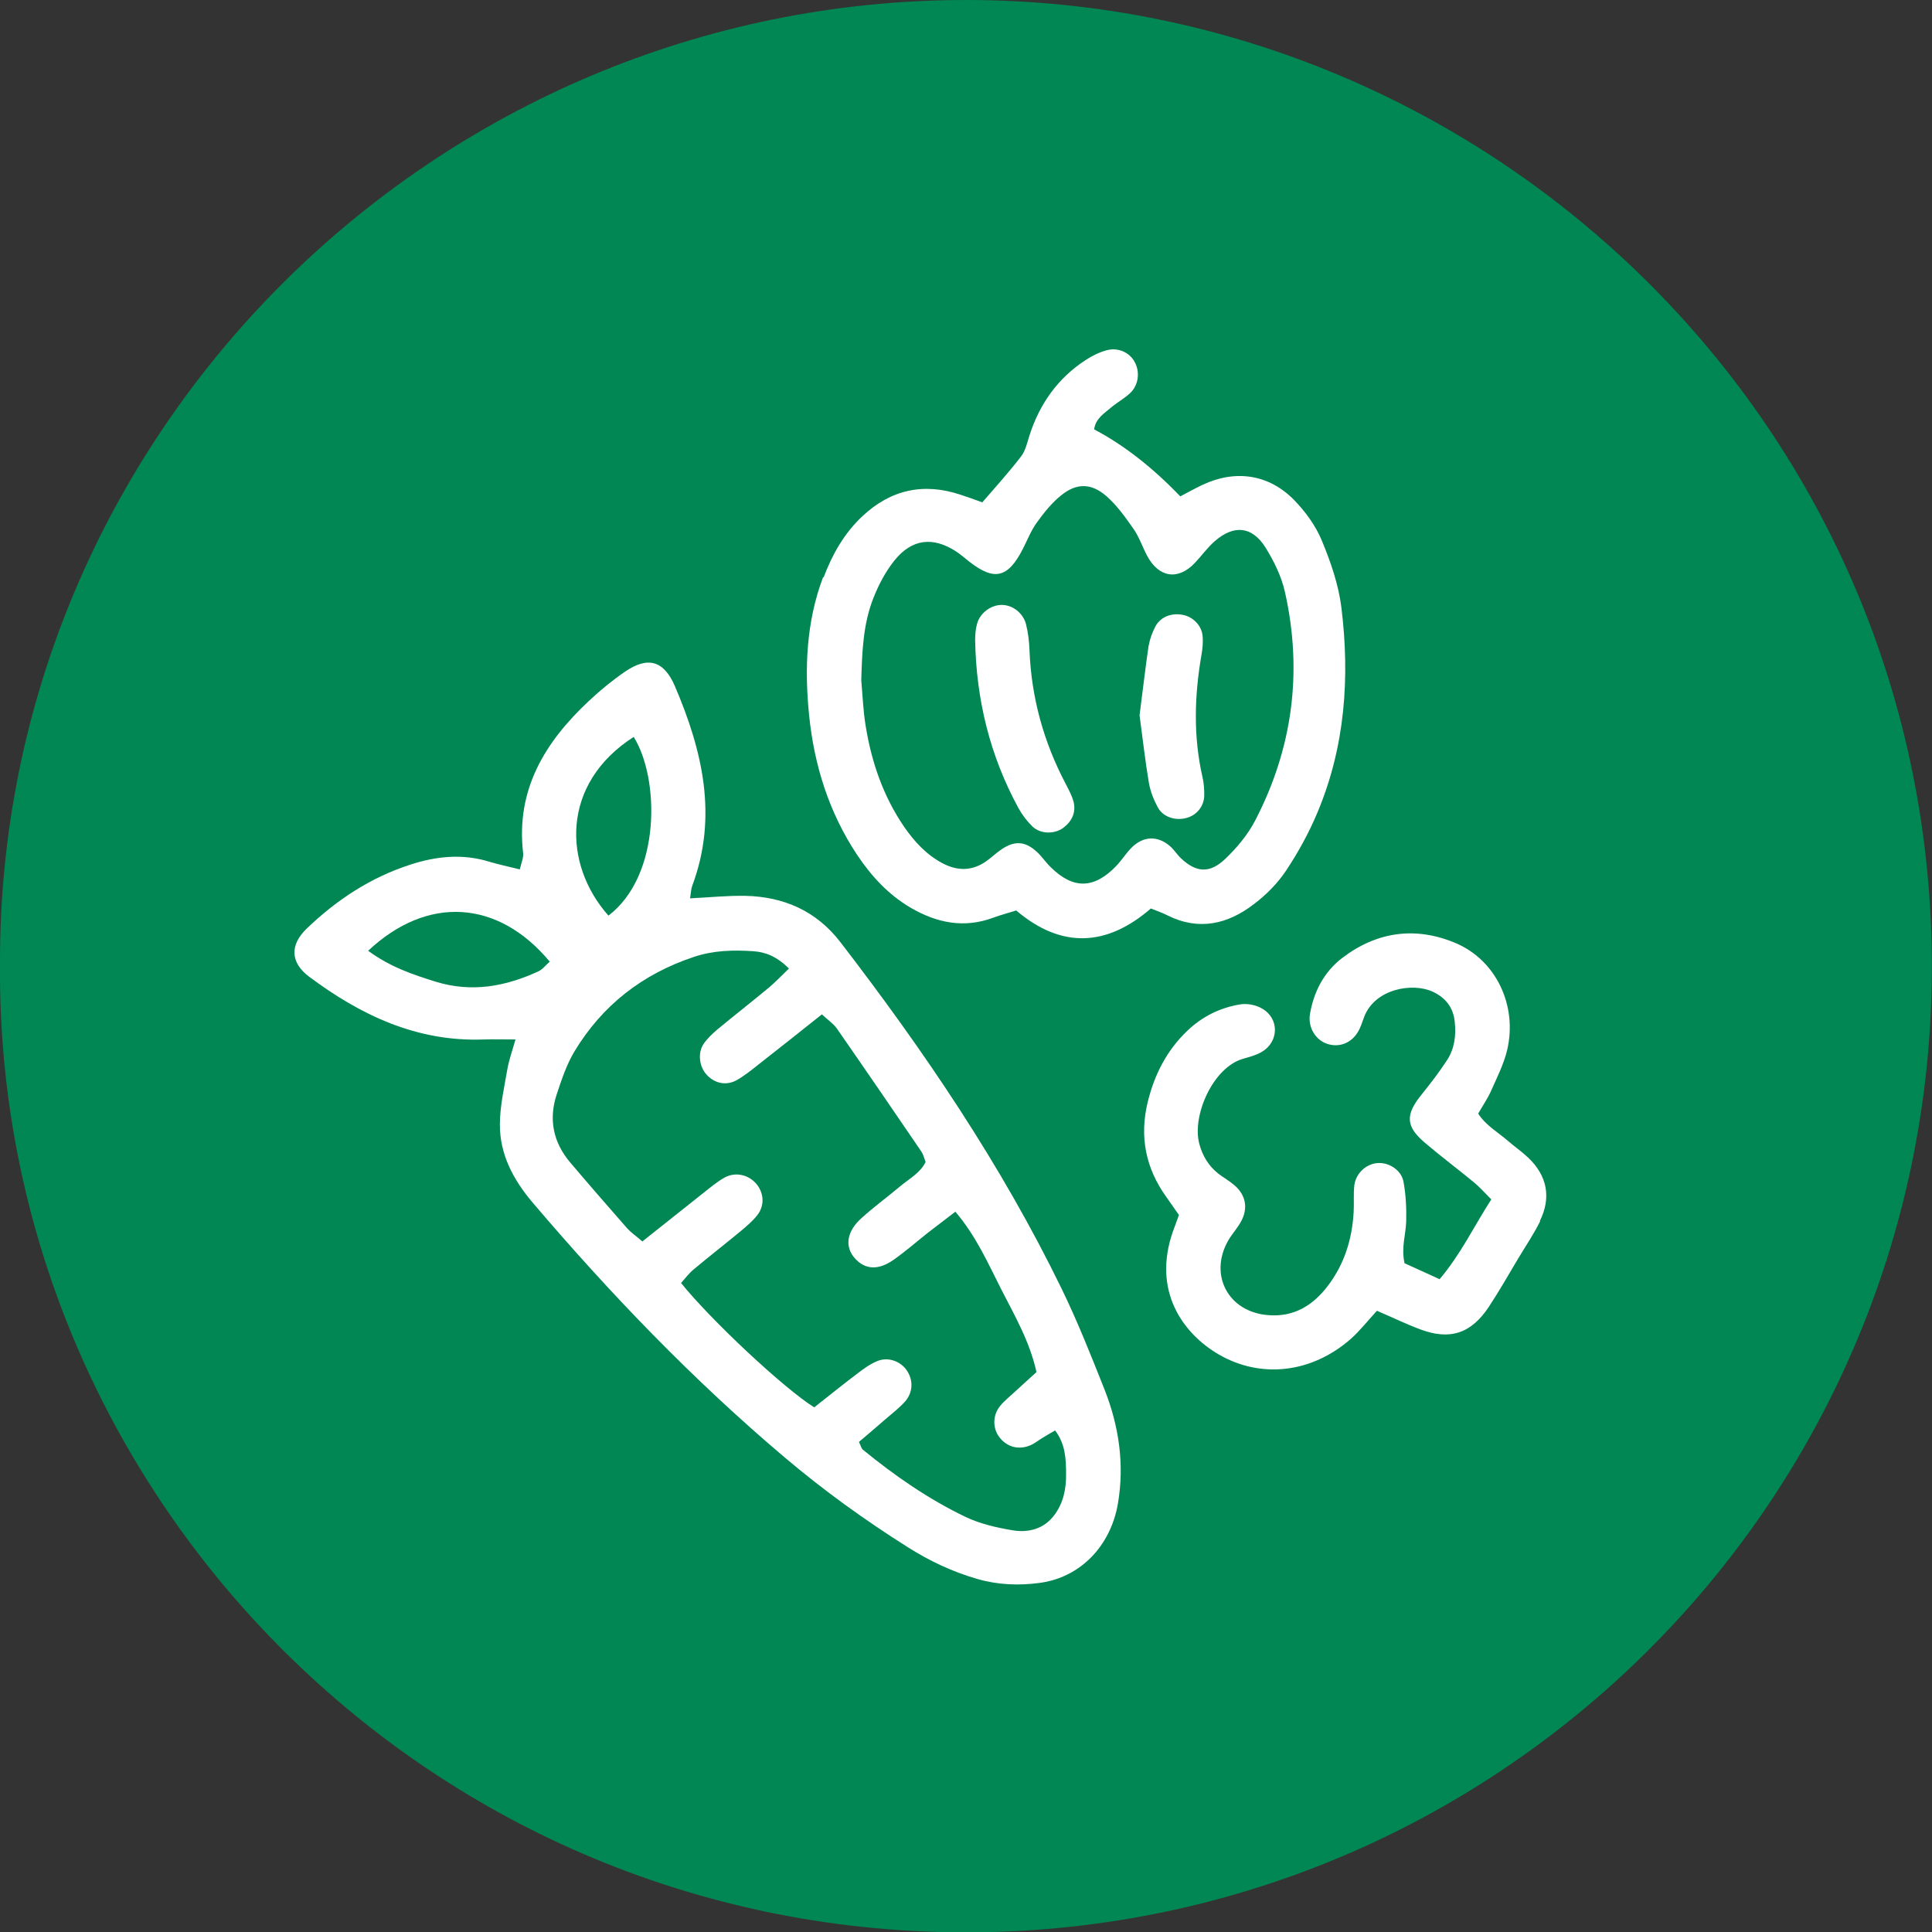 <?xml version="1.0" encoding="UTF-8"?>
<svg xmlns="http://www.w3.org/2000/svg" version="1.1" viewBox="0 0 1162.2 1162.4">
  <rect x="0" y="0" width="1162.2" height="1162.4" fill="#333333" stroke="none"/>
  <defs>
    <style>
      .cls-1 {
        fill: #008753;
      }

      .cls-2 {
        fill: #fff;
      }
    </style>
  </defs>
  <!-- Generator: Adobe Illustrator 28.6.0, SVG Export Plug-In . SVG Version: 1.2.0 Build 709)  -->
  <g>
    <g id="Layer_1">
      <g>
        <circle class="cls-2" cx="581.1" cy="581.2" r="521.5"/>
        <g>
          <path class="cls-1" d="M581.9,0C260.8-.3-1.2,261.2,0,580.3c-2.4,314.4,253,580.4,578,582.1,320.2,1.7,582.7-256.3,584.1-578.3C1163.6,256,896.7.3,581.9,0ZM495.5,347.2c5.2-13.8,12.4-26.5,23.3-36.7,17.1-16,36.8-20.3,59-12.9,4.4,1.4,8.7,3,13.1,4.6,8.1-9.4,16.1-18.2,23.3-27.6,2.7-3.5,3.7-8.3,5.1-12.7,6.1-19,17.1-34.5,33.9-45.4,3.8-2.5,8.1-4.6,12.5-5.8,7-1.9,14,1.4,17,7.3,3.1,5.8,2.2,13.7-2.8,18.4-3.3,3.2-7.5,5.4-11.1,8.4-4.4,3.8-9.8,6.9-10.6,13.5q26.7,14.1,51.8,40.3c4.3-2.2,8.8-4.8,13.5-7,19.7-9.2,39.7-6.4,55,9.2,6.8,7,13,15.5,16.7,24.5,5.3,12.8,10,26.4,11.7,40,5.2,42.1,2.3,83.8-14.4,123.5-5.1,12.2-11.6,24-18.9,35-5.1,7.6-11.9,14.5-19.2,20-15.8,12.2-33.3,16.3-52.2,6.8-2.9-1.5-6-2.5-9.9-4.1-26.4,22.9-53.7,24.4-81,1.2-5,1.6-9.4,2.7-13.7,4.3-17.6,6.6-34.1,3.2-49.7-5.9-13.5-7.9-23.8-19.1-32.4-32-16.9-25.5-25.8-54-28.8-84.1-2.8-28-1.7-55.9,8.4-82.7ZM672.5,904.4c-4.4,25.8-22.8,44.6-47.1,47.8-12.6,1.7-25.2,1.2-37.6-2.4-14.9-4.3-28.6-10.8-41.6-19-26-16.4-50.8-34.3-74.2-54.1-55.1-46.6-104.9-98.4-151.6-153.3-11.6-13.7-19.7-28.8-19.7-46.8,0-11.1,2.6-22.3,4.5-33.4,1-5.7,3-11.2,4.9-17.9-7.4,0-13.3-.2-19.2,0-40.1,1.5-73.9-14.6-105-37.8-11.3-8.5-11.6-19.1-1.4-28.9,18-17.3,38.5-30.8,62.4-38.5,15.4-5,31.2-6.7,47.2-1.8,5.6,1.7,11.4,2.9,18.6,4.7.8-3.8,2.3-6.9,2-9.7-4.5-38.2,13.1-66.9,39.5-91.6,6.8-6.4,14-12.3,21.7-17.6,13.7-9.4,23.4-6.9,30.1,8.7,16.6,38.8,26,78.4,10.4,120.1-.7,1.8-.7,3.9-1.3,7.5,12.1-.6,22.7-1.7,33.2-1.5,23.2.5,42.8,9.1,57.2,27.8,50.5,65.6,96.8,133.9,133.1,208.5,9.6,19.7,17.7,40.2,25.8,60.6,8.7,22,12.1,45,8.1,68.6ZM926.5,734.6c-3.8,7.7-8.7,14.9-13.2,22.4-5.8,9.7-11.4,19.6-17.6,29-10.7,16.2-23.4,20.4-41.3,13.7-8.1-3-15.9-6.8-26.1-11.2-5.8,6.3-10.3,12.1-15.7,16.9-23.6,20.7-54.2,24.1-79.6,9.3-21.3-12.5-39.9-37.9-27.5-73.7,1.1-3.1,2.3-6.2,3.7-10.1-2.5-3.6-5.1-7.3-7.7-11-12.4-17.3-16.1-36.3-11.1-56.9,4-16.5,11.5-31.2,23.9-43,9-8.6,19.7-13.8,31.7-15.8,4.2-.7,9.5.3,13.2,2.5,10.5,6,10.2,20-.2,26.1-3.4,2-7.4,3-11.2,4.1-18.2,5.2-30.8,34.2-26.4,51,1.9,7.3,5.6,13.5,11.6,18.2,3.2,2.4,6.7,4.4,9.7,7,6.7,5.8,8.2,13.7,3.9,21.6-2.2,4.1-5.5,7.6-7.8,11.6-11.7,20.6,0,42.8,23.8,44.8,15.5,1.4,27.1-5.7,36.1-17.5,10-13.1,14.7-28.2,15.6-44.6.3-5.3-.2-10.7.4-16,1-7.7,7.8-13.4,15-13.4,6.4,0,13.4,4.5,14.6,11.4,1.4,7.7,1.8,15.8,1.6,23.7-.2,7.9-3.1,15.6-1,25.2,6.4,2.9,13.5,6.1,21.1,9.6,12.8-15.1,20.7-31.9,31.1-48-4-4-7-7.4-10.5-10.3-9.8-8.1-19.9-15.6-29.6-23.9-11.5-9.8-11.6-16.8-1.9-28.8,5.4-6.7,10.7-13.6,15.4-20.8,4.5-6.9,5.5-14.9,4.6-23.1-.9-8.8-5.8-14.7-13.6-18.2-11.9-5.3-34.2-1.7-40.8,15.1-1.2,3.1-2.1,6.4-3.8,9.2-4.1,7-11.7,9.7-18.9,7.1-6.7-2.4-11.3-9.9-10-17.7,2.3-13.6,8.5-25.5,19.5-33.9,20.8-15.8,43.9-19,67.9-9,24.6,10.3,37.6,37.8,31.2,64.6-2,8.3-6,16.2-9.5,24.1-2.1,4.8-5.1,9.1-7.9,14,4.7,7.2,11.9,11.2,17.8,16.3,4,3.5,8.4,6.5,12.3,10.2,11.4,10.8,14,24,7,38.1Z"/>
          <path class="cls-1" d="M627.2,864.9c-2.3,1.4-4.4,3.1-6.7,4.2-7.3,3.5-14.9,1.5-19.5-4.8-3.9-5.3-3.9-13,.6-18.5,2.5-3.1,5.7-5.6,8.6-8.3,4.3-4,8.7-7.9,13.3-12.1-4.1-18.6-13.2-34.1-21.3-50-8-15.8-15.2-32.1-27.5-46.5-6.2,4.8-11.5,8.8-16.7,12.8-6.8,5.4-13.3,11.1-20.4,16.1-9.2,6.5-17.2,6-23.3-.8-6.3-7-5.1-16.2,4-24.3,7.4-6.7,15.5-12.6,23.1-19,5.5-4.6,12.2-8.1,15.4-14.7-1-2.6-1.4-4.6-2.5-6.2-16.9-24.8-33.8-49.5-50.9-74.1-2.1-3-5.5-5.2-9-8.5-13.3,10.6-25.8,20.5-38.3,30.3-4.2,3.3-8.3,6.7-13,9.3-6.3,3.5-13.4,1.9-18.1-3.4-4.4-4.8-5.4-13.1-1.7-18.5,2.2-3.2,5.2-6,8.2-8.6,10.3-8.5,20.8-16.7,31-25.2,4-3.3,7.5-7.1,12.1-11.5-7.4-7.3-14.1-9.9-21.6-10.4-12-.8-23.8-.5-35.5,3.4-31,10.3-55.2,29.1-72,57-4.7,7.9-7.7,16.9-10.6,25.7-5,15.1-2.1,29,8.2,41.1,11.2,13.2,22.6,26.3,34,39.3,2.5,2.8,5.8,5,9.3,8.1,12.6-10,24.5-19.5,36.5-29,4.2-3.3,8.3-6.8,12.9-9.4,6.9-3.8,15.1-1.6,19.7,4.4,4.2,5.6,4.4,12.9-.2,18.5-2.9,3.6-6.5,6.6-10.1,9.6-9.2,7.6-18.7,15-27.9,22.7-2.9,2.4-5.2,5.5-7.6,8.2,18.2,22.6,62,63.5,80.1,74.8,8.5-6.7,17.3-13.8,26.3-20.6,3.7-2.8,7.5-5.6,11.8-7.3,6.5-2.6,13.9.2,17.6,5.7,3.9,5.7,3.8,13-.9,18.5-3.5,4-7.8,7.2-11.8,10.7-5.4,4.7-10.9,9.4-16.1,13.8,1.2,2.5,1.5,4,2.4,4.7,19.1,15.6,39.4,29.7,61.7,40.4,8.8,4.2,18.9,6.5,28.6,8.1,9.5,1.5,18.7-.9,24.9-9.3,5.4-7.2,7.1-15.7,7-24.5,0-9.1-.4-18.2-6.6-26.3-3.3,1.9-5.6,3.2-7.8,4.6Z"/>
          <path class="cls-1" d="M221.4,571.9c13.3,9.8,27,14.4,40.9,18.7,21.5,6.6,41.9,2.8,61.6-6.3,2.6-1.2,4.5-3.9,6.8-5.8-30.9-37.2-73.5-40.2-109.3-6.5Z"/>
          <path class="cls-1" d="M381.2,443.3c-43.8,28-42.7,76.5-15.2,107.5,31.8-24.2,30.8-82.7,15.2-107.5Z"/>
          <path class="cls-1" d="M543.9,497.4c6.1,8.8,13.2,16.6,22.9,21.8,9,4.8,17.8,4.9,26.3-1,3.3-2.3,6.1-5.1,9.4-7.3,8-5.4,14.4-4.9,21.5,1.8,2.9,2.7,5.1,6.1,8,8.9,13.6,13.5,26.2,13.2,39.6-.8,3.2-3.4,5.7-7.4,8.9-10.7,7.1-7.2,15.7-7.6,23.2-1.2,2.5,2.1,4.3,5.1,6.7,7.4,9,8.5,17.1,9.3,26.3.7,7.1-6.7,13.8-14.7,18.3-23.3,22.6-43.5,28.7-89.6,18-137.4-2.1-9.5-6.7-18.9-11.9-27.2-8.1-12.6-18.9-13.5-30.3-3.6-4.5,3.9-8,8.9-12.1,13.2-10.1,10.6-21.7,8.8-28.7-4.5-2.8-5.3-4.7-11.1-8.1-16-4.9-7-10-14.2-16.4-19.8-9.1-7.9-18-7.9-27.2-.4-5.6,4.5-10.3,10.4-14.5,16.2-3.5,4.8-5.7,10.5-8.4,15.8-9,17.7-17.2,19.7-32.4,7.8-2.6-2-5.1-4.3-7.9-6.1-13.9-9-26.5-7.6-37,5.4-5.3,6.6-9.5,14.5-12.6,22.4-6.3,15.7-6.9,32.4-7.4,49.8.8,8.6,1.1,17.9,2.6,27.1,3.5,21.9,10.6,42.6,23.2,61ZM691.1,388.1c.6-3.8,2.1-7.7,3.9-11.2,3.2-6,10-8.5,17.1-6.9,5.7,1.3,10.7,6.3,11.3,12.4.4,3.9,0,7.9-.7,11.8-4.2,24.4-4.9,48.7.6,73,.9,3.8,1.2,7.9,1.1,11.8-.3,6.3-4.7,11.4-10.5,13-6.7,1.9-14.2-.4-17.4-6.3-2.5-4.6-4.5-9.7-5.4-14.8-2.3-13.7-3.8-27.5-5.6-40.6,1.9-14.7,3.5-28.5,5.5-42.3ZM587.8,375.1c1.8-6.5,8.5-11.3,14.9-11.2,6.3,0,12.7,4.7,14.5,11.6,1.3,5.1,1.9,10.5,2.1,15.7,1.1,28.4,8.5,55.1,21.7,80.2,1.8,3.5,3.8,7.1,4.8,10.9,1.6,6.4-1,11.8-6.2,15.7-5.3,3.9-13.7,3.8-18.5-.8-3.3-3.2-6.2-7-8.4-11-17.2-31.5-25.5-65.5-26.1-101.3,0-3.3.3-6.7,1.2-9.8Z"/>
        </g>
      </g>
    </g>
  </g>
</svg>